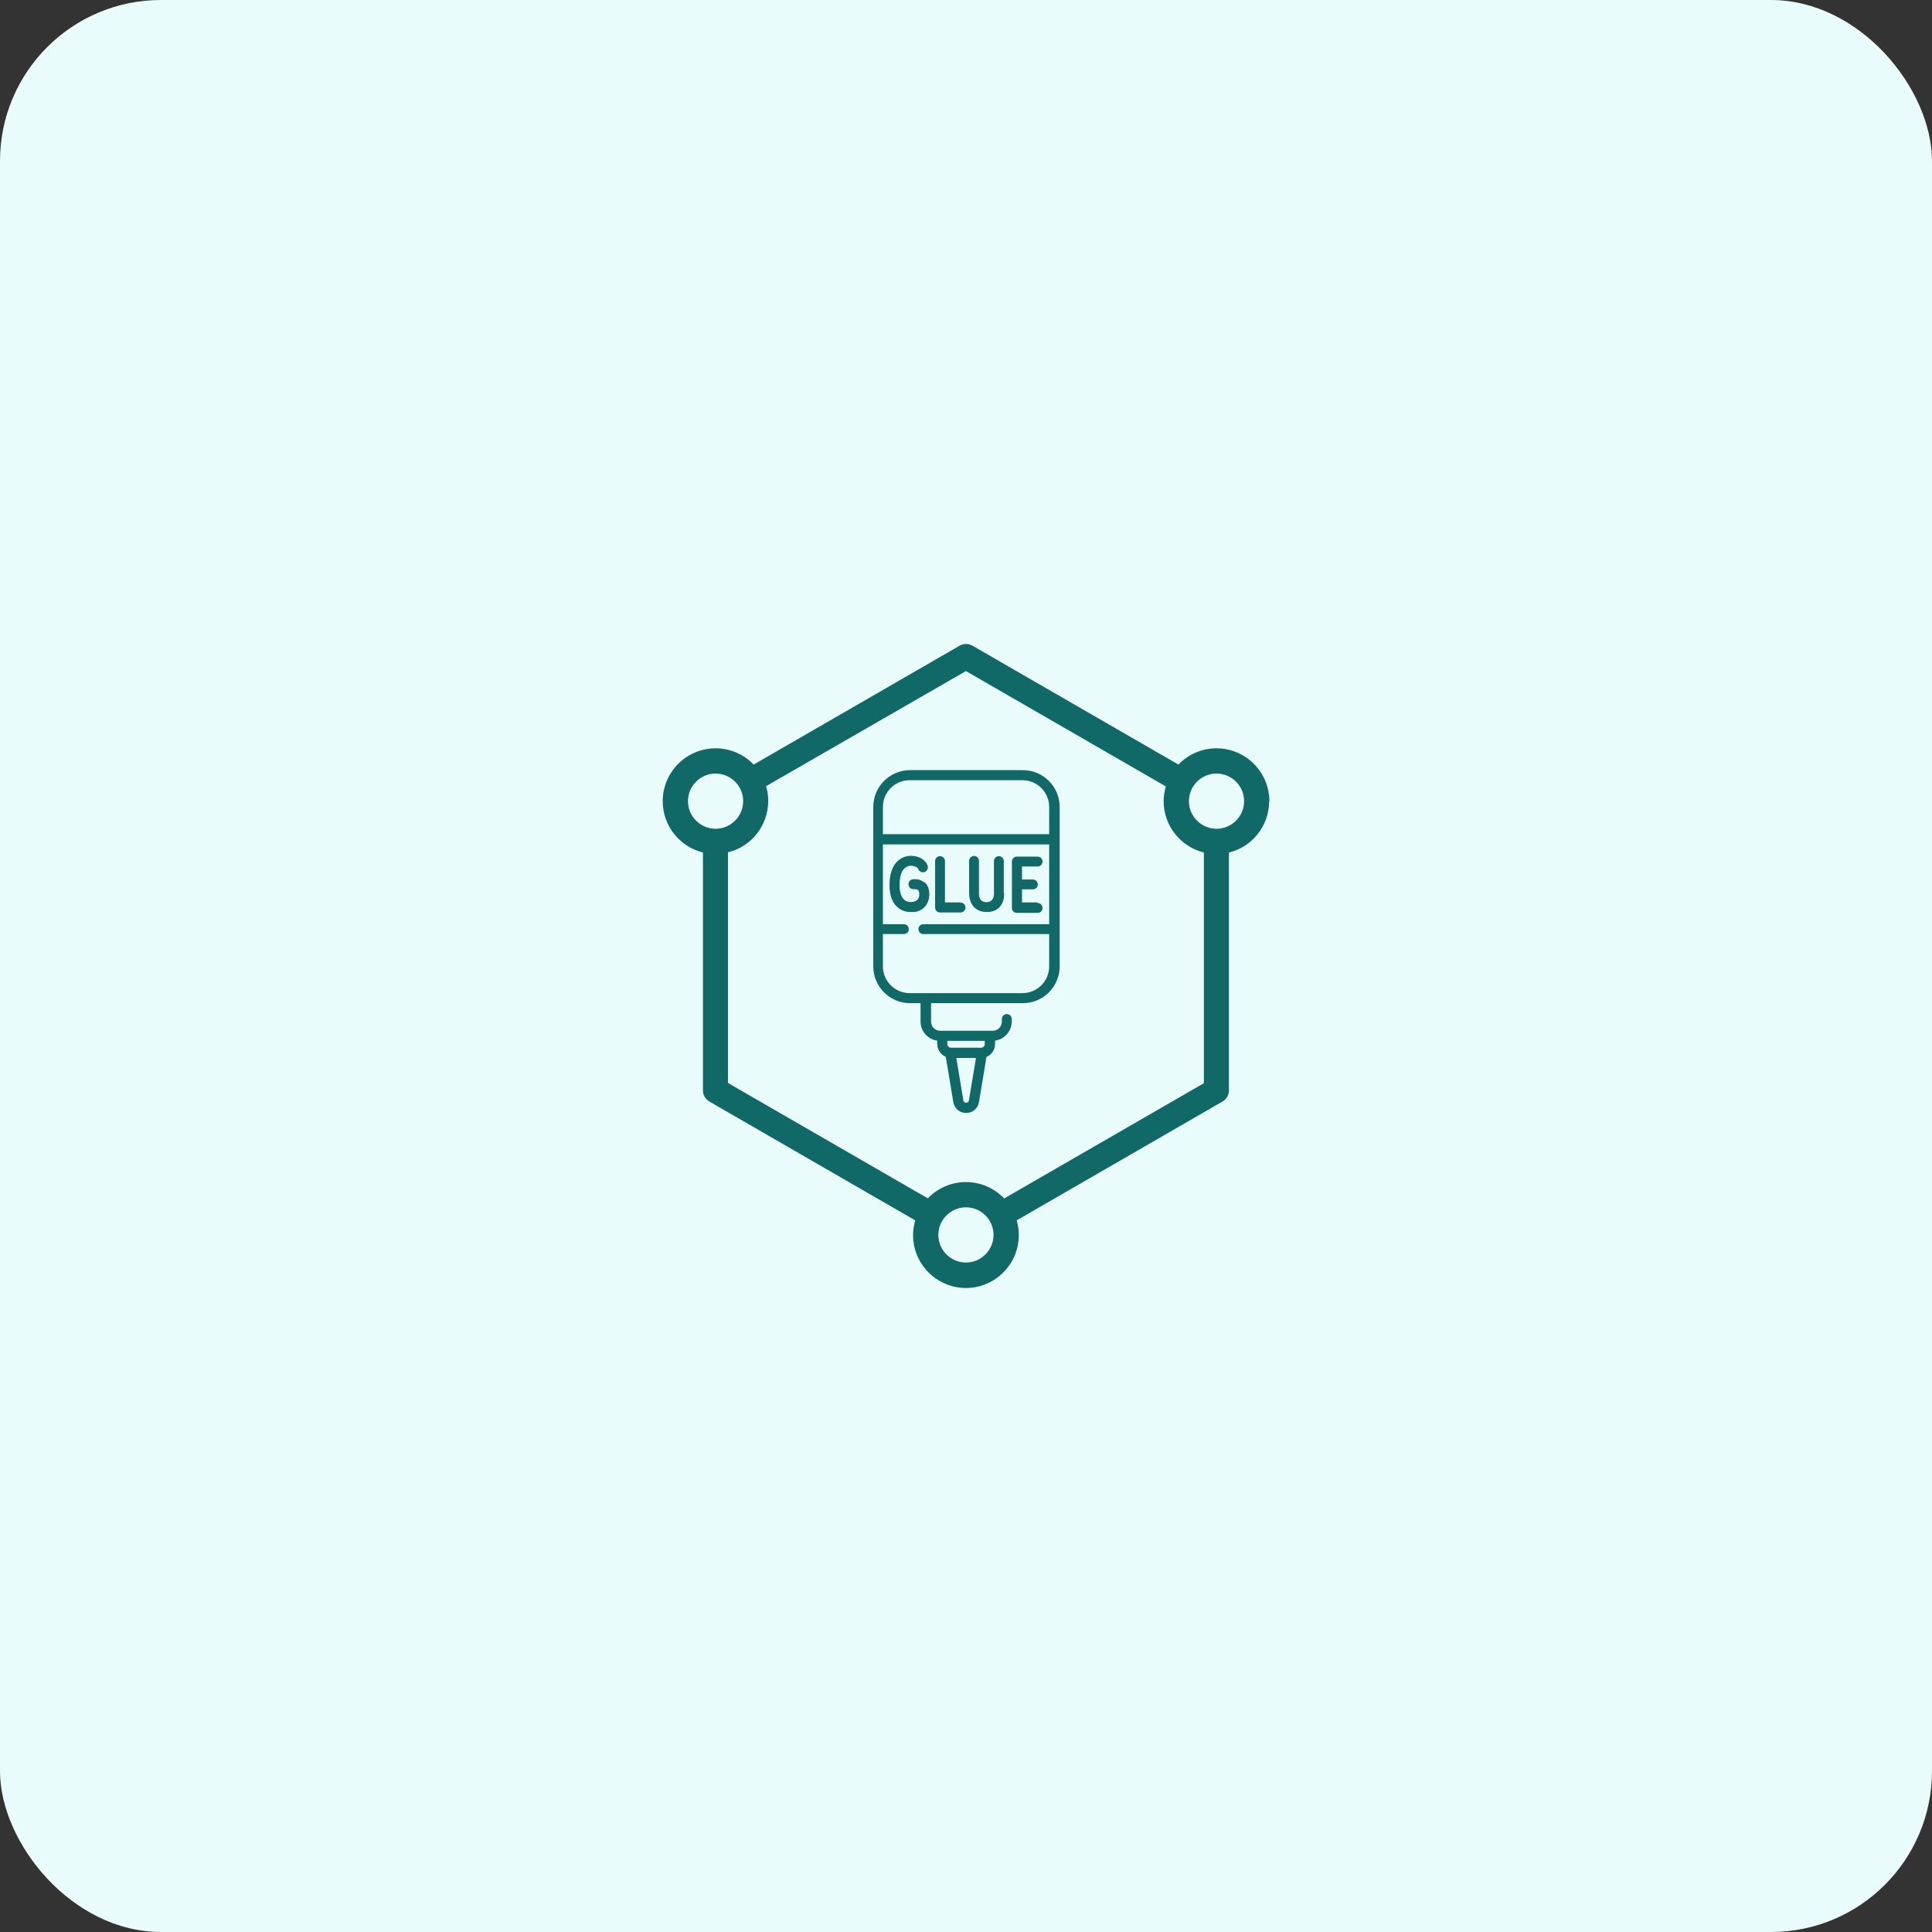 <svg xmlns="http://www.w3.org/2000/svg" width="96" height="96" viewBox="0 0 96 96" fill="none"><rect x="0" y="0" width="96" height="96" fill="#333333" stroke="none"/><rect width="96" height="96" rx="8" fill="#E9FCFB"></rect><path d="M47.688 32.08C47.88 31.973 48.124 31.973 48.315 32.08L58.556 37.992C59.034 37.492 59.704 37.183 60.448 37.183C61.894 37.183 63.074 38.364 63.074 39.81H63.063C63.063 41.043 62.213 42.086 61.065 42.362V54.185C61.065 54.408 60.947 54.622 60.756 54.728L50.517 60.64C50.591 60.874 50.623 61.119 50.623 61.374C50.623 62.82 49.443 63.999 47.997 64C46.551 64 45.37 62.82 45.37 61.374C45.37 61.119 45.413 60.874 45.477 60.64L35.237 54.728C35.046 54.611 34.929 54.408 34.929 54.185V42.362C33.781 42.075 32.93 41.043 32.93 39.81C32.93 38.364 34.11 37.183 35.556 37.183C36.3 37.183 36.97 37.492 37.448 37.992L47.688 32.08ZM47.997 59.991C47.242 59.991 46.625 60.608 46.625 61.363C46.625 62.118 47.242 62.735 47.997 62.735C48.752 62.735 49.368 62.118 49.368 61.363C49.368 60.608 48.752 59.991 47.997 59.991ZM38.065 39.065C38.14 39.299 38.172 39.544 38.172 39.799C38.172 41.033 37.321 42.075 36.173 42.351V53.813L46.103 59.545C46.582 59.045 47.253 58.737 47.997 58.737C48.741 58.737 49.411 59.045 49.89 59.545V59.555L59.82 53.824V42.362C58.672 42.075 57.822 41.043 57.821 39.81C57.821 39.555 57.864 39.31 57.928 39.076L47.997 33.345L38.065 39.065ZM50.825 38.268C51.835 38.268 52.654 39.087 52.654 40.097V48.018C52.654 49.028 51.835 49.847 50.825 49.847H46.264V50.762C46.264 51.017 46.466 51.219 46.721 51.219H49.326C49.581 51.219 49.783 51.017 49.783 50.762V50.634C49.783 50.496 49.889 50.39 50.027 50.39C50.166 50.39 50.273 50.496 50.273 50.634V50.762C50.272 51.241 49.91 51.645 49.442 51.709V51.879C49.442 52.166 49.273 52.41 49.018 52.516L48.645 54.76C48.592 55.079 48.336 55.302 48.007 55.302C47.678 55.302 47.422 55.079 47.369 54.76L46.997 52.516C46.753 52.41 46.572 52.166 46.572 51.879V51.709C46.105 51.645 45.742 51.251 45.742 50.762V49.847H45.222C44.212 49.847 43.393 49.028 43.393 48.018V40.097C43.393 39.087 44.212 38.268 45.222 38.268H50.825ZM47.869 54.675C47.88 54.781 47.975 54.791 48.007 54.792C48.039 54.792 48.124 54.781 48.145 54.675L48.496 52.57H47.519L47.869 54.675ZM47.071 51.879C47.071 51.974 47.146 52.059 47.252 52.059H48.752C48.847 52.059 48.933 51.985 48.933 51.879V51.719H47.071V51.879ZM43.871 45.924H44.913C45.051 45.925 45.157 46.03 45.157 46.169C45.157 46.307 45.051 46.413 44.913 46.413H43.871V48.018C43.871 48.752 44.467 49.348 45.2 49.348H50.804C51.537 49.348 52.133 48.752 52.133 48.018V46.413H45.881C45.743 46.413 45.636 46.307 45.636 46.169C45.636 46.03 45.743 45.924 45.881 45.924H52.133V41.958H43.871V45.924ZM51.558 42.565C51.696 42.565 51.803 42.671 51.803 42.809C51.803 42.947 51.696 43.053 51.558 43.053H50.782V43.703H51.324C51.462 43.703 51.568 43.809 51.568 43.947C51.568 44.085 51.462 44.192 51.324 44.192H50.782V44.84H51.558V44.872C51.696 44.872 51.803 44.979 51.803 45.117C51.803 45.255 51.696 45.361 51.558 45.361H50.526C50.388 45.361 50.282 45.255 50.282 45.117V42.809C50.282 42.671 50.388 42.565 50.526 42.565H51.558ZM46.709 42.543C46.847 42.543 46.954 42.649 46.954 42.787V44.84H47.72L47.73 44.85C47.868 44.85 47.974 44.956 47.975 45.094C47.975 45.233 47.869 45.339 47.73 45.34H46.709C46.571 45.339 46.465 45.232 46.465 45.094V42.787C46.465 42.649 46.571 42.543 46.709 42.543ZM45.391 42.533C45.603 42.554 45.965 42.671 46.093 43.011C46.135 43.139 46.072 43.287 45.944 43.33C45.817 43.372 45.668 43.309 45.625 43.181C45.583 43.054 45.327 43.022 45.327 43.022C45.306 43.011 45.115 43.001 44.966 43.129C44.785 43.277 44.7 43.575 44.7 43.989C44.7 44.329 44.785 44.585 44.934 44.712C45.09 44.848 45.309 44.82 45.316 44.819C45.316 44.819 45.678 44.819 45.678 44.447C45.678 44.373 45.667 44.266 45.614 44.223C45.561 44.181 45.455 44.18 45.434 44.18C45.295 44.202 45.168 44.117 45.147 43.979C45.125 43.841 45.21 43.713 45.349 43.692C45.381 43.692 45.689 43.639 45.934 43.851L45.944 43.84C46.061 43.936 46.178 44.118 46.178 44.458C46.156 45.074 45.7 45.318 45.381 45.318H45.253C45.093 45.318 44.839 45.286 44.615 45.095C44.339 44.872 44.2 44.499 44.2 43.989C44.2 43.415 44.349 42.99 44.647 42.746C44.954 42.491 45.305 42.522 45.391 42.533ZM48.399 42.532C48.538 42.532 48.645 42.639 48.645 42.777V44.35C48.645 44.361 48.591 44.829 49.017 44.829C49.442 44.829 49.389 44.35 49.389 44.35V42.788C49.389 42.65 49.495 42.543 49.633 42.543C49.771 42.543 49.878 42.65 49.878 42.788V44.361L49.889 44.35C49.899 44.435 49.92 44.786 49.687 45.052C49.58 45.18 49.378 45.318 49.038 45.318C48.698 45.318 48.495 45.18 48.389 45.063C48.144 44.797 48.155 44.425 48.155 44.34V42.777C48.155 42.639 48.261 42.532 48.399 42.532ZM45.2 38.768C44.467 38.768 43.871 39.364 43.871 40.097V41.448H52.133V40.097C52.133 39.364 51.537 38.768 50.804 38.768H45.2ZM35.556 38.438C34.801 38.438 34.185 39.055 34.185 39.81C34.185 40.565 34.801 41.181 35.556 41.181C36.31 41.181 36.928 40.565 36.928 39.81C36.928 39.055 36.311 38.438 35.556 38.438ZM60.448 38.438C59.693 38.438 59.076 39.055 59.076 39.81C59.076 40.565 59.693 41.181 60.448 41.181C61.203 41.181 61.819 40.565 61.819 39.81C61.819 39.055 61.203 38.438 60.448 38.438Z" fill="#106967"></path></svg>